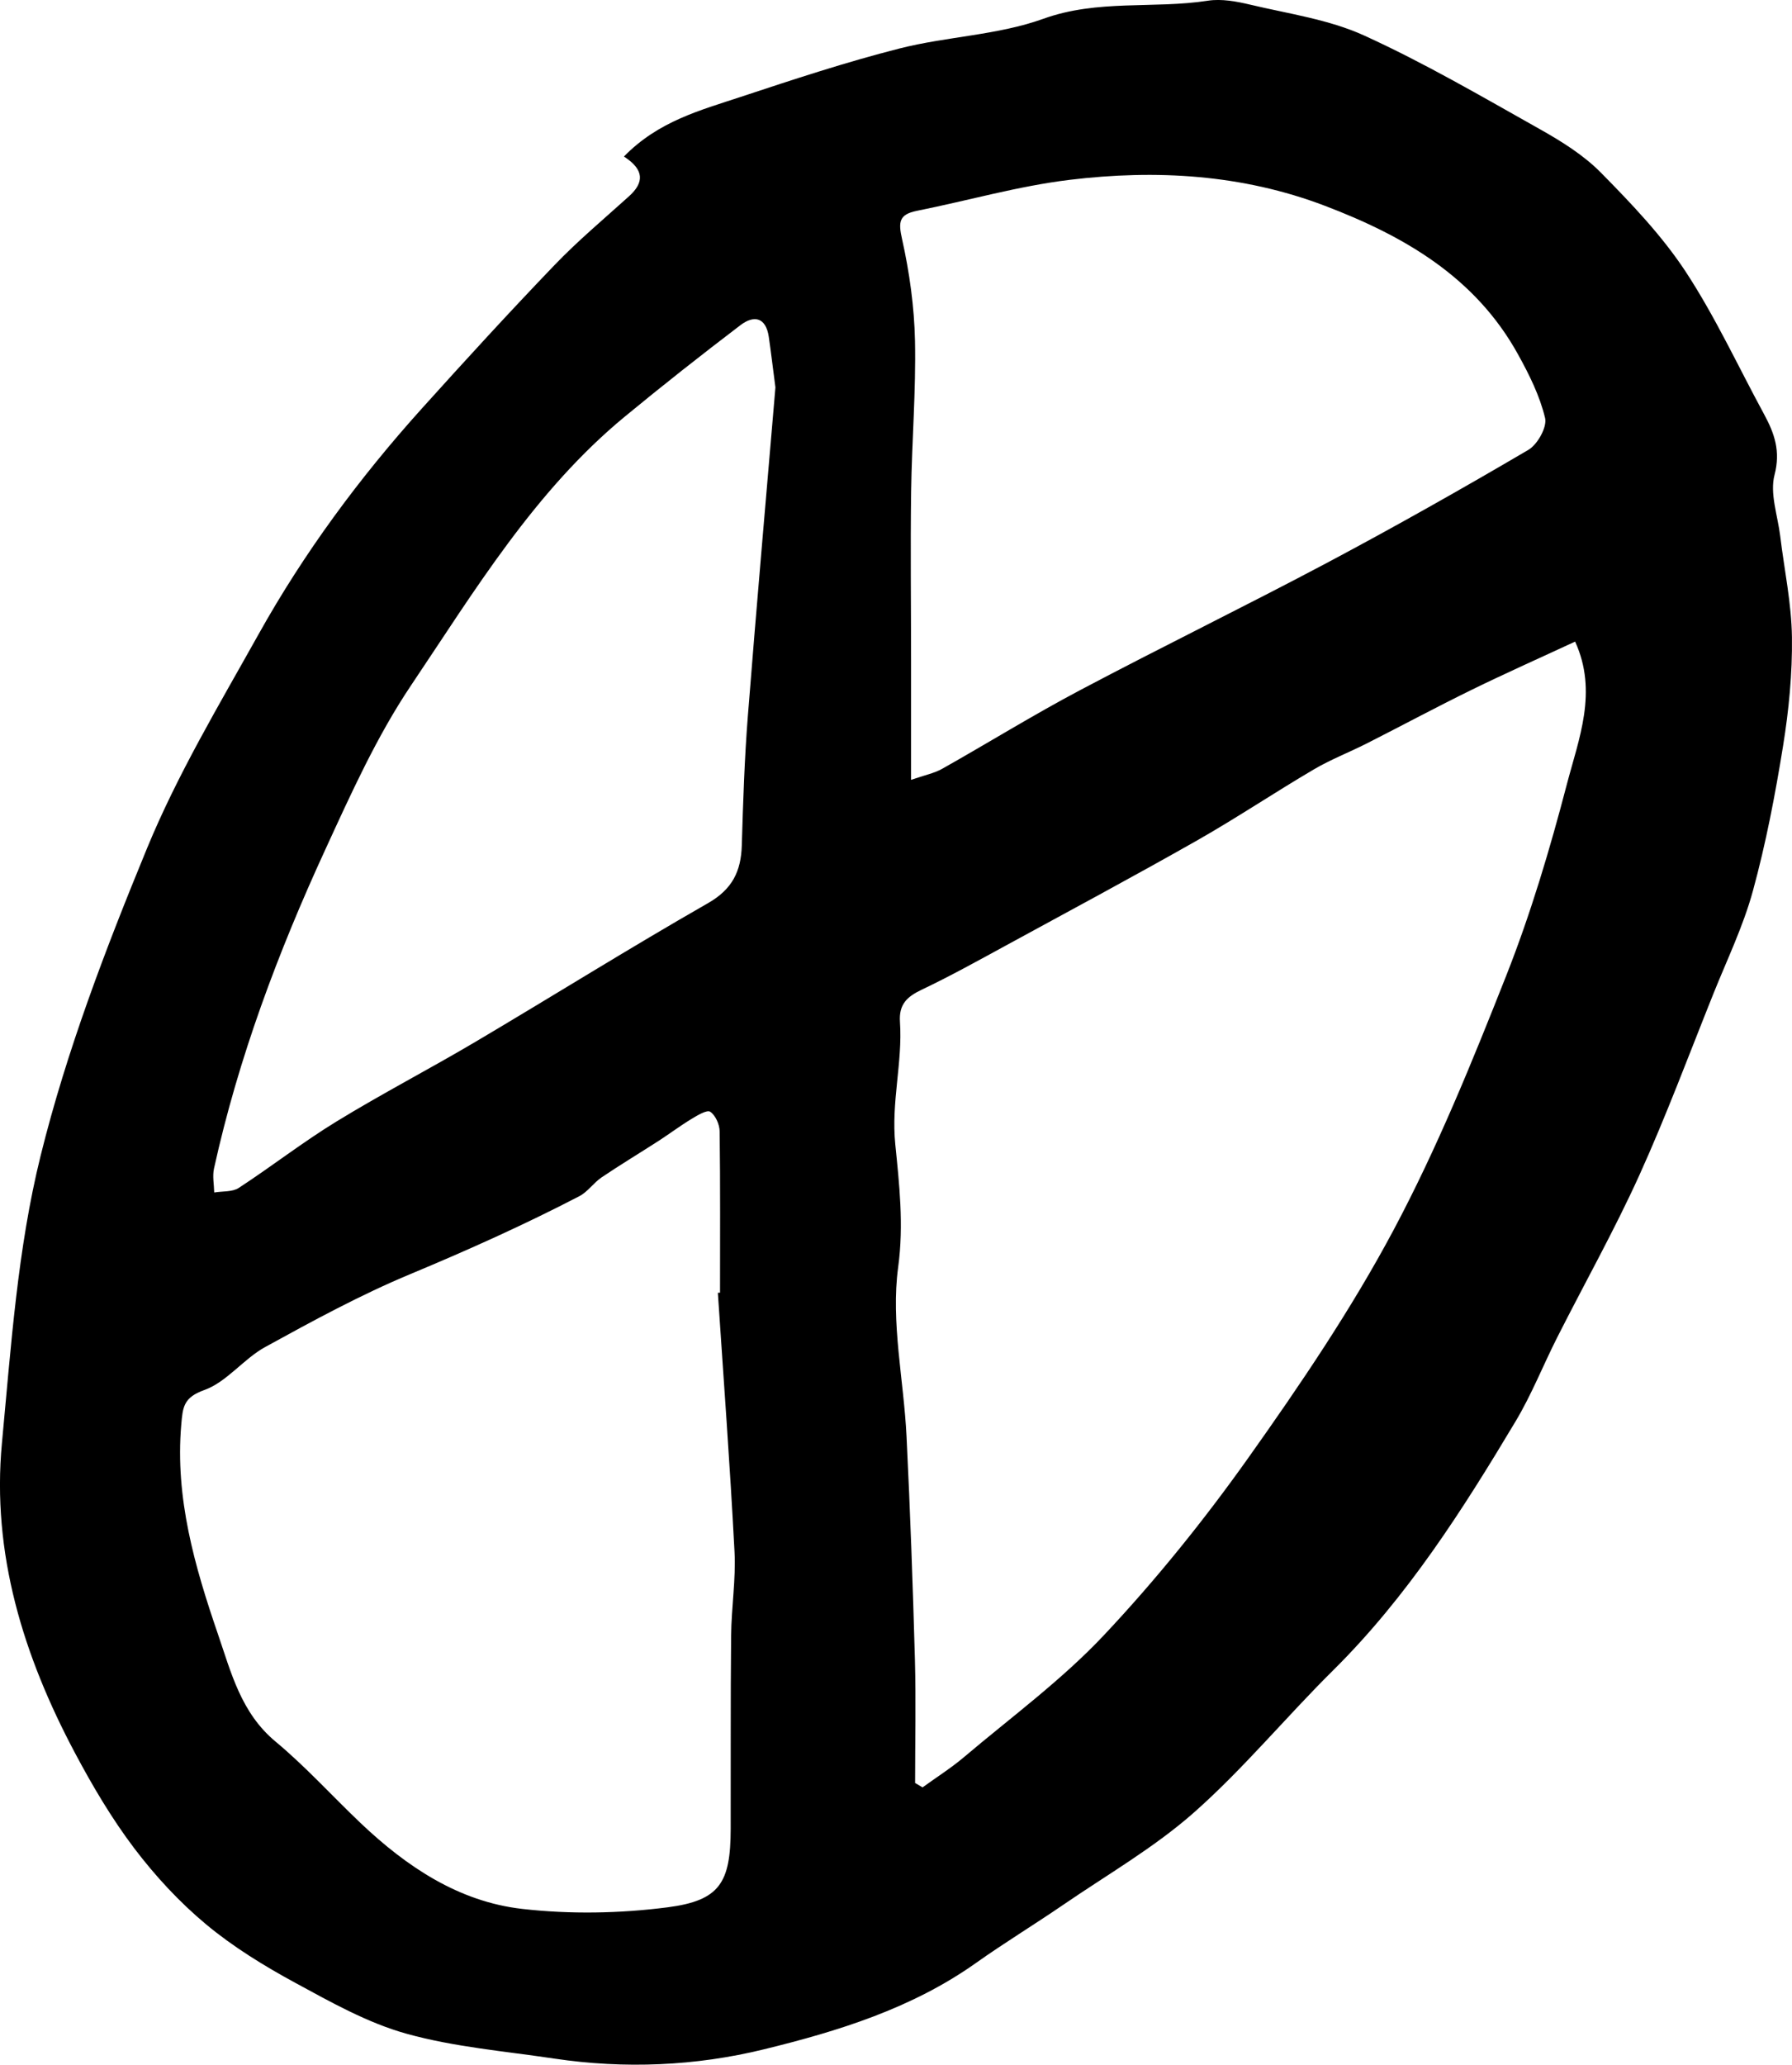 <?xml version="1.0" encoding="utf-8"?>
<!-- Generator: Adobe Illustrator 23.1.1, SVG Export Plug-In . SVG Version: 6.00 Build 0)  -->
<svg version="1.1" id="Laag_1" xmlns="http://www.w3.org/2000/svg" xmlns:xlink="http://www.w3.org/1999/xlink" x="0px" y="0px"
	 viewBox="0 0 329.34 379.23" style="enable-background:new 0 0 329.34 379.23;" xml:space="preserve">
<style type="text/css">
	.st0{clip-path:url(#SVGID_2_);}
</style>
<g>
	<defs>
		<rect id="SVGID_1_" x="-111.79" y="-670.42" width="509" height="1137"/>
	</defs>
	<clipPath id="SVGID_2_">
		<use xlink:href="#SVGID_1_"  style="overflow:visible;"/>
	</clipPath>
	<g class="st0">
		<path d="M114.67,28.75c6.33-6.5,14.06-8.5,21.48-10.96c9.64-3.19,19.31-6.38,29.14-8.88c8.73-2.22,18.08-2.44,26.46-5.46
			c10.02-3.61,20.22-1.78,30.23-3.32c2.51-0.39,5.28,0.13,7.81,0.73c7.02,1.67,14.39,2.7,20.87,5.64
			c11.08,5.04,21.65,11.22,32.28,17.19c4.01,2.25,8.08,4.78,11.28,8.02c5.59,5.67,11.2,11.54,15.55,18.14
			c5.47,8.32,9.68,17.47,14.45,26.25c1.89,3.49,3.05,6.74,1.91,11.12c-0.89,3.42,0.58,7.46,1.04,11.21
			c0.75,6.2,2.08,12.39,2.16,18.6c0.09,6.65-0.57,13.39-1.63,19.97c-1.44,8.94-3.15,17.88-5.54,26.61
			c-1.77,6.49-4.76,12.66-7.28,18.94c-4.47,11.14-8.66,22.41-13.61,33.33c-4.59,10.11-10.05,19.82-15.07,29.74
			c-2.59,5.11-4.71,10.5-7.64,15.4c-9.74,16.28-19.91,32.25-33.53,45.74c-8.66,8.57-16.47,18.06-25.57,26.11
			c-7.32,6.47-15.98,11.44-24.09,17c-5.29,3.62-10.77,6.95-15.99,10.65c-11.77,8.35-25.35,12.54-38.99,15.87
			c-12.53,3.07-25.58,3.63-38.52,1.7c-9.09-1.36-18.37-2.12-27.17-4.57c-7.15-1.99-13.88-5.79-20.48-9.37
			c-5.71-3.1-11.36-6.57-16.34-10.71c-4.9-4.08-9.35-8.89-13.21-13.98c-4.14-5.47-7.68-11.46-10.91-17.54
			c-9.44-17.76-15.32-36.59-13.4-56.92c1.67-17.67,2.86-35.62,7.11-52.75c4.77-19.26,11.97-38.04,19.55-56.44
			c5.61-13.61,13.28-26.4,20.49-39.3c8.36-14.97,18.53-28.73,30.01-41.47c8-8.88,16.08-17.7,24.36-26.32
			c4.3-4.48,9.09-8.49,13.71-12.66C118.37,33.56,118.48,31.2,114.67,28.75z M168.18,327.47c0.46,0.27,0.91,0.54,1.37,0.81
			c2.55-1.85,5.23-3.54,7.63-5.57c8.69-7.35,17.97-14.16,25.72-22.4c9.56-10.16,18.4-21.13,26.48-32.5
			c9.58-13.48,18.94-27.29,26.71-41.85c8.01-15.02,14.47-30.93,20.74-46.79c4.5-11.39,8.02-23.22,11.12-35.08
			c2.2-8.41,5.75-17.02,1.53-26.25c-6.35,2.95-12.75,5.79-19.04,8.87c-6.48,3.17-12.84,6.59-19.28,9.85
			c-3.22,1.63-6.62,2.94-9.71,4.76c-7.23,4.25-14.21,8.93-21.5,13.07c-11.6,6.58-23.36,12.88-35.07,19.26
			c-5.14,2.8-10.26,5.64-15.54,8.15c-2.68,1.28-4.16,2.69-3.94,5.9c0.5,7.47-1.64,14.7-0.86,22.47c0.72,7.22,1.59,14.77,0.53,22.55
			c-1.38,10.13,1.04,20.74,1.54,31.16c0.67,13.66,1.16,27.34,1.54,41.01C168.35,312.4,168.18,319.94,168.18,327.47z M131.93,237.44
			c0.13-0.01,0.27-0.01,0.4-0.02c0-9.88,0.06-19.76-0.07-29.64c-0.02-1.26-0.76-2.93-1.73-3.59c-0.59-0.4-2.34,0.65-3.41,1.3
			c-2.09,1.26-4.05,2.74-6.11,4.07c-3.47,2.24-7.02,4.37-10.44,6.68c-1.48,1-2.56,2.67-4.12,3.47
			c-10.13,5.26-20.53,9.92-31.09,14.32c-9.14,3.81-17.92,8.59-26.62,13.37c-3.99,2.19-7.06,6.42-11.19,7.9
			c-3.84,1.37-3.96,3.14-4.24,6.39c-1.15,13.44,2.47,25.99,6.73,38.4c2.44,7.11,4.26,14.5,10.58,19.76
			c5.55,4.61,10.43,10.02,15.67,15c8.44,8,18.03,14.43,29.7,15.75c8.79,1,17.9,0.84,26.68-0.29c9.64-1.24,11.59-4.53,11.62-14.37
			c0.03-11.85-0.04-23.7,0.08-35.55c0.05-5.15,0.89-10.31,0.62-15.43C134.17,269.11,132.98,253.28,131.93,237.44z M167.44,143.23
			c2.49-0.86,4.24-1.2,5.72-2.03c8.47-4.77,16.75-9.9,25.34-14.44c15.09-7.98,30.44-15.46,45.52-23.46
			c12.44-6.61,24.71-13.54,36.86-20.67c1.69-0.99,3.48-4.19,3.08-5.86c-0.97-4.06-2.91-7.96-4.96-11.66
			c-7.85-14.23-20.97-21.78-35.53-27.32c-15.17-5.77-30.99-6.68-46.87-4.76c-9.45,1.14-18.71,3.82-28.08,5.69
			c-3.3,0.66-3.45,2.03-2.73,5.22c1.36,6.1,2.24,12.42,2.37,18.66c0.19,9.24-0.58,18.49-0.71,27.74
			c-0.14,10.31-0.01,20.62-0.01,30.93C167.44,128.31,167.44,135.35,167.44,143.23z M142.51,71.15c-0.53-4.05-0.84-6.67-1.22-9.28
			c-0.53-3.63-2.74-4.03-5.22-2.14c-7.17,5.46-14.27,11.04-21.23,16.78c-16.58,13.67-27.56,31.92-39.31,49.39
			c-6.29,9.36-11.01,19.85-15.75,30.15c-8.68,18.85-15.97,38.24-20.45,58.57c-0.31,1.39,0.01,2.93,0.04,4.4
			c1.52-0.26,3.32-0.07,4.51-0.84c6.05-3.95,11.78-8.42,17.93-12.18c8.36-5.12,17.09-9.64,25.53-14.63
			c14.28-8.44,28.36-17.25,42.76-25.48c4.49-2.56,6.09-5.86,6.23-10.63c0.24-7.95,0.49-15.91,1.12-23.84
			C139.07,110.85,140.89,90.3,142.51,71.15z"/>
	</g>
</g>
</svg>
